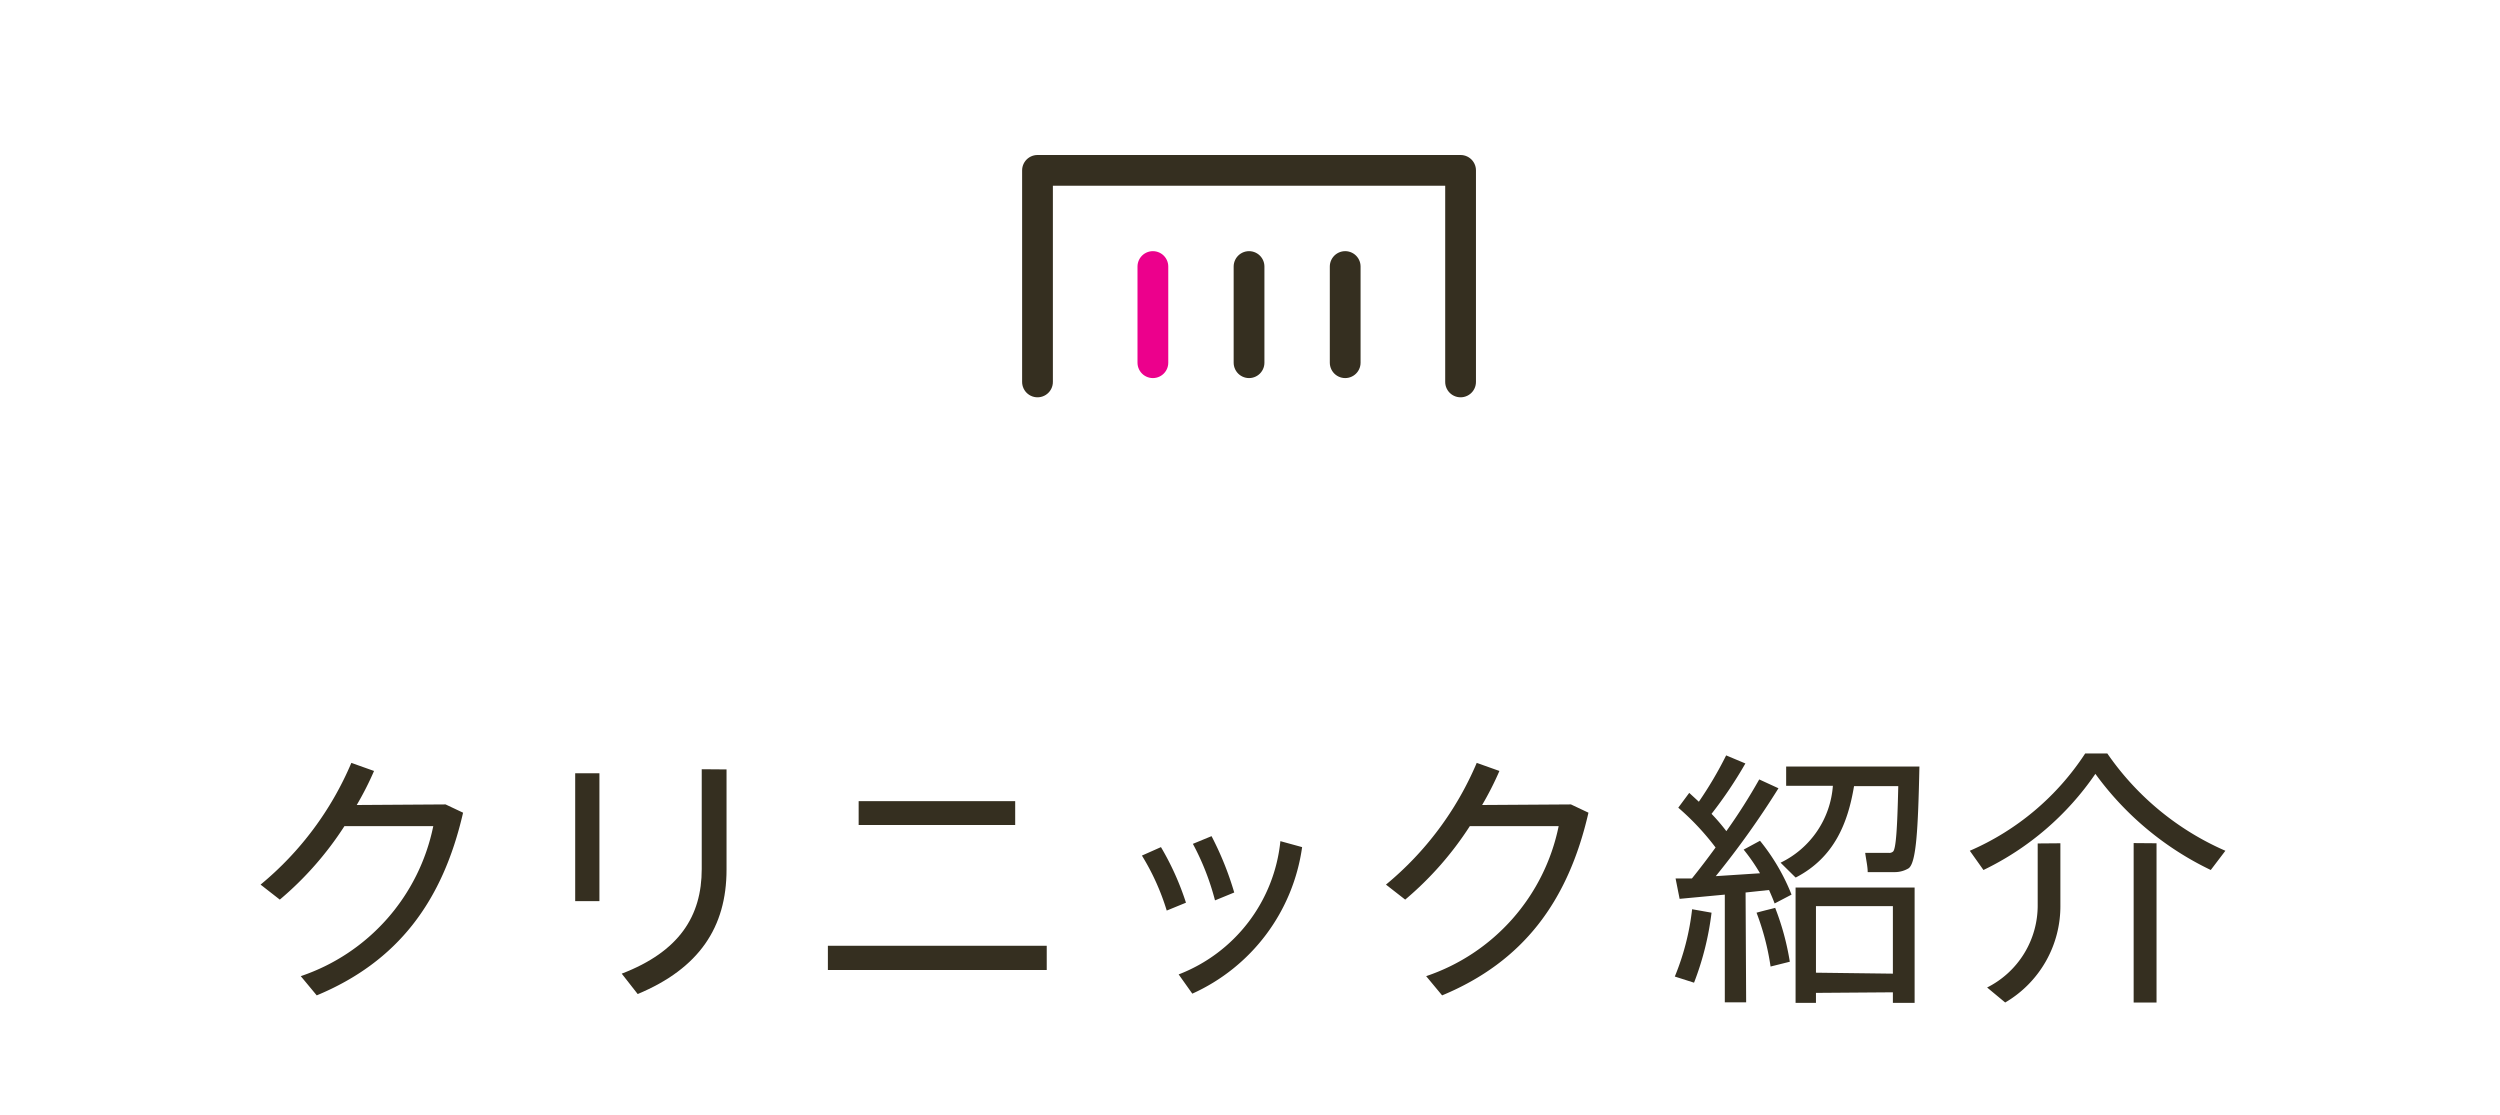 <svg xmlns="http://www.w3.org/2000/svg" viewBox="0 0 130 58"><defs><style>.cls-1,.cls-3,.cls-4{fill:none;}.cls-2{fill:#352f20;}.cls-3{stroke:#352f20;}.cls-3,.cls-4{stroke-linecap:round;stroke-linejoin:round;stroke-width:1.6px;}.cls-4{stroke:#ec008c;}</style></defs><title>m_nav2</title><g id="レイヤー_2" data-name="レイヤー 2"><g id="header"><rect class="cls-1" width="130" height="58"/><path class="cls-2" d="M23.17,41.83l.91.43c-1.06,4.62-3.4,7.75-7.61,9.5l-.83-1a10.43,10.43,0,0,0,6.89-7.8H17.91a17.08,17.08,0,0,1-3.36,3.82l-1-.78a16.59,16.59,0,0,0,4.72-6.33l1.18.42a16.19,16.19,0,0,1-.9,1.77Z"/><path class="cls-2" d="M31.17,40.21v6.65H29.91V40.21Zm6.61-.2v5.21c0,3-1.43,5.14-4.62,6.47l-.83-1.06c3-1.15,4.16-3,4.16-5.44V40Z"/><path class="cls-2" d="M54.43,49.18v1.26H43.05V49.18Zm-1.64-7.52V42.9H44.65V41.66Z"/><path class="cls-2" d="M60.37,44.05a14.31,14.31,0,0,1,1.3,2.89l-1,.41a12.29,12.29,0,0,0-1.29-2.86Zm7.34,0A9.85,9.85,0,0,1,62,51.67l-.71-1a8.32,8.32,0,0,0,5.29-6.93ZM63,43.48a16.21,16.21,0,0,1,1.18,2.93l-1,.41a13.19,13.19,0,0,0-1.15-2.94Z"/><path class="cls-2" d="M81.69,41.83l.91.43c-1.06,4.62-3.4,7.75-7.61,9.5l-.83-1a10.43,10.43,0,0,0,6.89-7.8H76.43a17.08,17.08,0,0,1-3.36,3.82l-1-.78a16.59,16.59,0,0,0,4.72-6.33l1.18.42a16.19,16.19,0,0,1-.9,1.77Z"/><path class="cls-2" d="M90.8,52.12H89.69v-5.6l-2.35.22-.21-1.06.85,0c.42-.52.83-1.06,1.23-1.61A13.32,13.32,0,0,0,87.27,42l.57-.77.5.46a19.87,19.87,0,0,0,1.42-2.41l1,.42A22.06,22.06,0,0,1,89,42.32a10.13,10.13,0,0,1,.77.9,29.82,29.82,0,0,0,1.71-2.69l1,.46a45.22,45.22,0,0,1-3.26,4.57l2.3-.15a9.7,9.7,0,0,0-.85-1.23l.85-.46a10.64,10.64,0,0,1,1.64,2.8l-.88.46c-.08-.22-.18-.45-.29-.7l-1.22.13ZM89,47.46a15.07,15.07,0,0,1-.91,3.64l-1-.32a13,13,0,0,0,.9-3.5Zm3.31-.25a13.58,13.58,0,0,1,.76,2.8l-1,.25a13.18,13.18,0,0,0-.73-2.8C91.81,47.33,92.09,47.27,92.34,47.2Zm1.06-1.58-.78-.77a4.83,4.83,0,0,0,2.72-4H92.88v-1h6.93c-.07,3.33-.17,5-.56,5.29a1.4,1.4,0,0,1-.71.2c-.31,0-1,0-1.42,0,0-.28-.07-.57-.13-1,.36,0,.94,0,1.23,0a.29.29,0,0,0,.22-.07c.15-.14.22-1.19.27-3.4H96.41C96.09,42.79,95.39,44.58,93.4,45.62Zm1.06,6v.52H93.37v-6h6.19v6H98.43V51.6Zm4-1V47.12h-4v3.46Z"/><path class="cls-2" d="M103.14,45.24l-.71-1a13.63,13.63,0,0,0,6-5.06h1.15a14.48,14.48,0,0,0,6.14,5.06l-.76,1a15.89,15.89,0,0,1-6-5A14.87,14.87,0,0,1,103.14,45.24Zm4-1.39v3.21a5.8,5.8,0,0,1-2.87,5.07l-.94-.78a4.77,4.77,0,0,0,2.63-4.3V43.86Zm5,0v8.28h-1.19V43.84Z"/><polyline class="cls-3" points="53.95 19.86 53.95 8.86 75.95 8.86 75.95 19.86"/><line class="cls-4" x1="59.95" y1="18.86" x2="59.95" y2="13.86"/><line class="cls-3" x1="64.95" y1="18.86" x2="64.95" y2="13.86"/><line class="cls-3" x1="69.95" y1="18.86" x2="69.95" y2="13.86"/></g></g></svg>